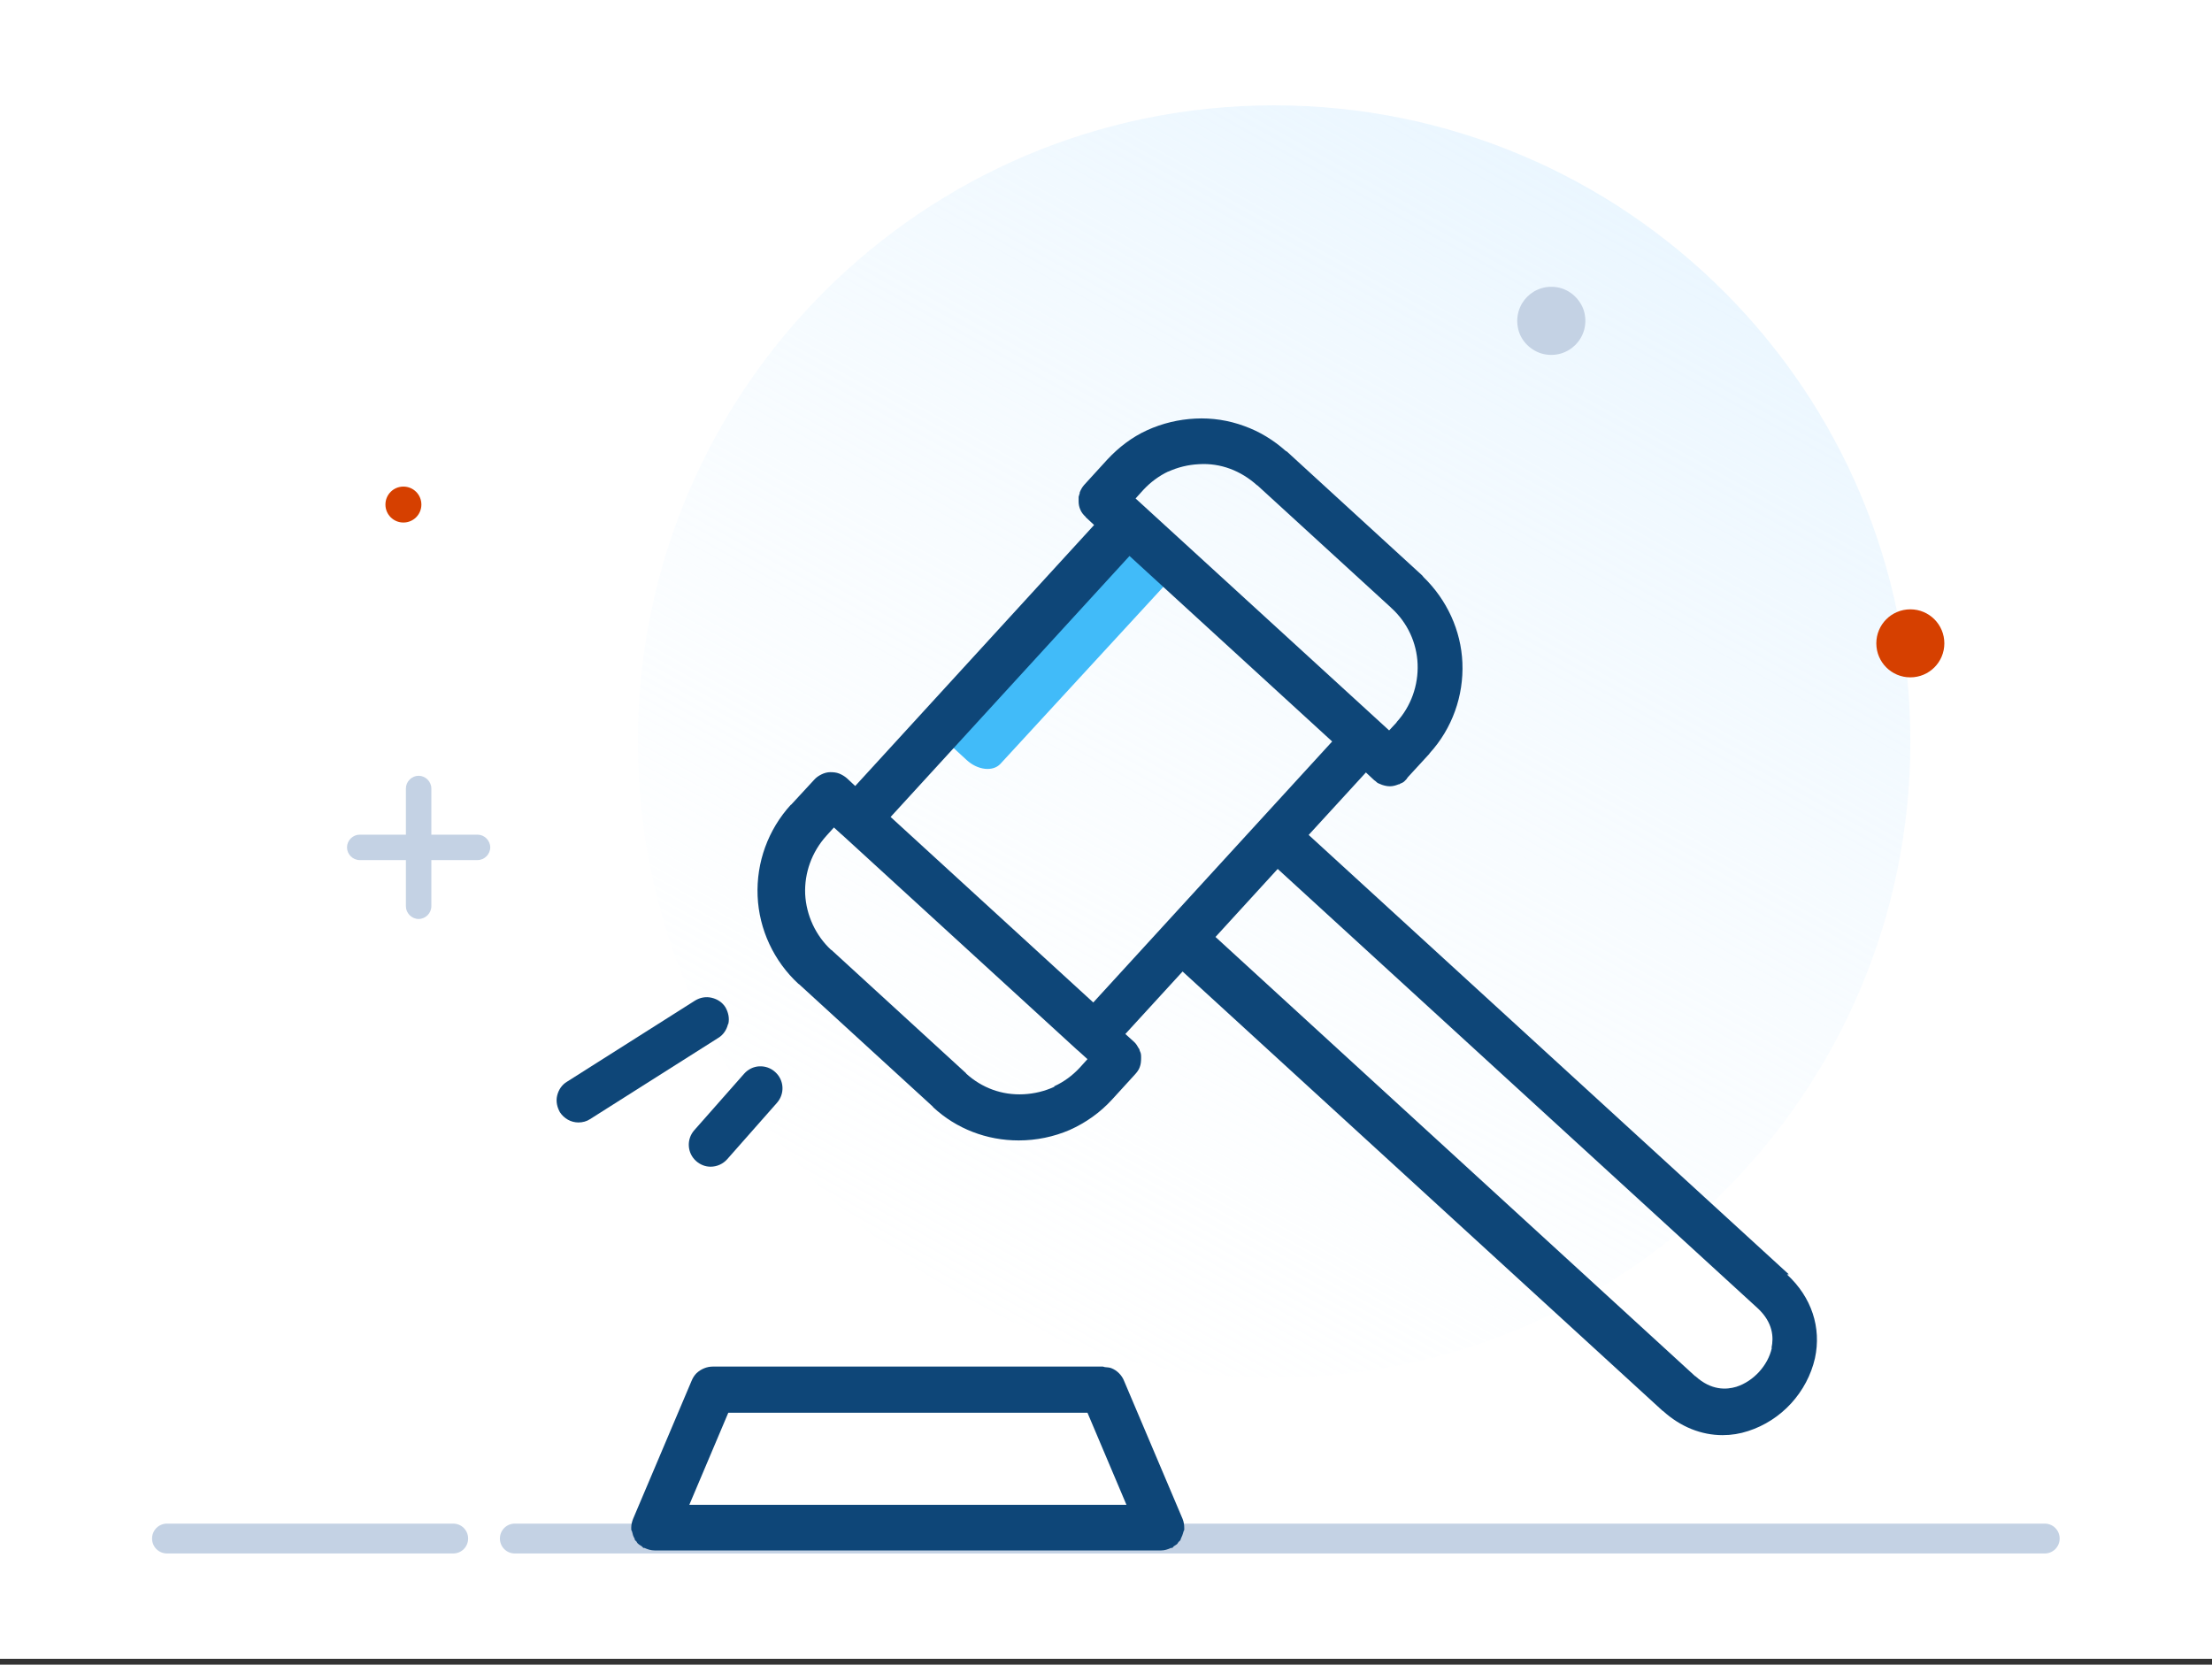 <svg width="190" height="143" viewBox="0 0 190 143" fill="none" xmlns="http://www.w3.org/2000/svg">
<rect x="0" y="0" width="190" height="143" fill="#333333" stroke="none"/>
<rect width="190" height="142.5" fill="white"/>
<path d="M109.44 118.346C139.626 118.346 164.089 93.884 164.089 63.698C164.089 33.511 139.626 9.049 109.44 9.049C79.254 9.049 54.791 33.511 54.791 63.698C54.791 93.884 79.254 118.346 109.44 118.346Z" fill="url(#paint0_linear_27491_96)"/>
<path d="M38.926 130.886H14.345C13.633 130.886 13.062 131.456 13.062 132.169C13.062 132.881 13.633 133.451 14.345 133.451H38.926C39.639 133.451 40.209 132.881 40.209 132.169C40.209 131.456 39.639 130.886 38.926 130.886Z" fill="#C4D2E4"/>
<path d="M175.655 130.886H44.222C43.51 130.886 42.94 131.456 42.94 132.169C42.94 132.881 43.51 133.451 44.222 133.451H175.631C176.344 133.451 176.914 132.881 176.914 132.169C176.914 131.456 176.344 130.886 175.631 130.886H175.655Z" fill="#C4D2E4"/>
<path d="M167.01 55.266C167.01 56.881 165.704 58.188 164.089 58.188C162.474 58.188 161.167 56.881 161.167 55.266C161.167 53.651 162.474 52.345 164.089 52.345C165.704 52.345 167.01 53.651 167.01 55.266Z" fill="#D64000"/>
<path d="M136.088 26.838C136.61 29.023 134.686 30.923 132.525 30.4C131.504 30.139 130.649 29.308 130.411 28.286C129.889 26.101 131.813 24.201 133.974 24.724C134.995 24.985 135.826 25.816 136.088 26.838Z" fill="#C4D2E4"/>
<path d="M36.195 43.344C36.195 44.199 35.506 44.888 34.651 44.888C33.796 44.888 33.107 44.199 33.107 43.344C33.107 42.489 33.796 41.8 34.651 41.8C35.506 41.8 36.195 42.489 36.195 43.344Z" fill="#D64000"/>
<path d="M41.016 71.701H37.05V67.735C37.05 67.141 36.551 66.643 35.957 66.643C35.364 66.643 34.865 67.141 34.865 67.735V71.701H30.899C30.305 71.701 29.806 72.2 29.806 72.794C29.806 73.388 30.305 73.886 30.899 73.886H34.865V77.853C34.865 78.446 35.364 78.945 35.957 78.945C36.551 78.945 37.05 78.446 37.05 77.853V73.886H41.016C41.61 73.886 42.109 73.388 42.109 72.794C42.109 72.2 41.61 71.701 41.016 71.701Z" fill="#C4D2E4"/>
<path d="M81.296 63.697L83.03 65.289C83.98 66.168 85.286 66.31 85.928 65.621L100.463 49.828C101.175 49.044 99.608 48.759 98.468 47.928C97.541 47.239 96.425 47.215 95.855 47.833L81.32 63.697H81.296Z" fill="#41BBF9"/>
<path d="M101.579 130.482L96.544 118.607C96.449 118.37 96.306 118.156 96.116 117.966C95.926 117.776 95.712 117.634 95.475 117.539C95.309 117.467 95.119 117.467 94.929 117.444C94.857 117.444 94.786 117.396 94.715 117.396H61.227C60.705 117.396 60.206 117.61 59.826 117.966C59.636 118.156 59.494 118.394 59.399 118.631L54.387 130.459C54.292 130.696 54.221 130.957 54.221 131.219C54.221 131.266 54.221 131.29 54.221 131.314C54.221 131.337 54.221 131.361 54.221 131.385C54.221 131.456 54.269 131.504 54.292 131.575C54.34 131.789 54.387 131.979 54.506 132.169C54.53 132.216 54.506 132.264 54.554 132.311C54.577 132.359 54.649 132.382 54.672 132.43C54.72 132.501 54.744 132.572 54.815 132.62C54.91 132.715 55.029 132.762 55.124 132.834C55.171 132.881 55.219 132.929 55.266 132.976C55.29 132.976 55.314 132.976 55.361 132.976C55.622 133.095 55.907 133.19 56.216 133.19H99.75C100.035 133.19 100.32 133.095 100.581 132.976C100.605 132.976 100.629 132.976 100.676 132.976C100.747 132.952 100.771 132.881 100.819 132.834C100.914 132.762 101.032 132.715 101.127 132.62C101.175 132.572 101.199 132.477 101.27 132.43C101.294 132.382 101.365 132.359 101.389 132.311C101.412 132.264 101.412 132.216 101.436 132.169C101.531 131.979 101.602 131.789 101.65 131.599C101.65 131.527 101.721 131.48 101.721 131.409C101.721 131.385 101.721 131.361 101.721 131.337C101.721 131.314 101.721 131.266 101.721 131.242C101.721 130.981 101.674 130.72 101.579 130.482ZM62.557 121.362H93.409L96.757 129.271H59.209L62.557 121.362Z" fill="#0E4678"/>
<path d="M153.662 109.464C153.662 109.464 153.638 109.464 153.615 109.44L112.408 71.725L117.325 66.358L118.061 67.046C118.061 67.046 118.085 67.046 118.108 67.07C118.18 67.117 118.227 67.189 118.298 67.236C118.393 67.307 118.512 67.331 118.607 67.379C118.655 67.379 118.678 67.426 118.726 67.426C118.94 67.497 119.153 67.545 119.391 67.545C119.652 67.545 119.89 67.474 120.127 67.379H120.175C120.198 67.379 120.222 67.355 120.246 67.331C120.341 67.284 120.436 67.26 120.507 67.212C120.626 67.141 120.721 67.022 120.816 66.927C120.816 66.927 120.887 66.832 120.911 66.785L122.787 64.743C122.787 64.743 122.787 64.695 122.811 64.695C124.735 62.581 125.732 59.779 125.613 56.929C125.495 54.15 124.283 51.537 122.288 49.59C122.217 49.519 122.17 49.424 122.098 49.376L110.532 38.784C110.532 38.784 110.461 38.76 110.437 38.736C109.392 37.81 108.205 37.074 106.875 36.599C105.521 36.1 104.096 35.886 102.671 35.958C101.246 36.029 99.845 36.361 98.538 36.955C97.232 37.549 96.092 38.428 95.118 39.472L93.124 41.657C92.957 41.847 92.838 42.061 92.743 42.299C92.743 42.299 92.743 42.299 92.743 42.322C92.743 42.322 92.743 42.346 92.743 42.37C92.72 42.465 92.672 42.56 92.648 42.679C92.648 42.797 92.648 42.94 92.648 43.059C92.648 43.059 92.648 43.059 92.648 43.082C92.648 43.32 92.696 43.557 92.791 43.771C92.886 44.009 93.052 44.222 93.242 44.389C93.242 44.389 93.242 44.412 93.266 44.436L93.978 45.101L73.459 67.521L72.746 66.856C72.556 66.69 72.319 66.547 72.081 66.452C71.844 66.357 71.582 66.334 71.321 66.334C71.06 66.334 70.799 66.405 70.561 66.524C70.323 66.642 70.11 66.785 69.944 66.975L67.948 69.136C67.948 69.136 67.948 69.136 67.925 69.136C65.977 71.274 64.956 74.076 65.075 76.974C65.194 79.847 66.476 82.579 68.59 84.526C68.59 84.526 68.614 84.526 68.637 84.55L80.132 95.071C80.132 95.071 80.132 95.095 80.156 95.119C82.151 96.971 84.763 97.969 87.495 97.969C89.015 97.969 90.511 97.66 91.888 97.066C93.266 96.449 94.501 95.57 95.522 94.454L97.517 92.269C97.683 92.079 97.826 91.889 97.897 91.675C97.992 91.437 98.016 91.176 98.016 90.891C98.016 90.891 98.016 90.891 98.016 90.867C98.016 90.867 98.016 90.844 98.016 90.82C98.016 90.725 98.016 90.606 97.992 90.511C97.969 90.392 97.897 90.297 97.874 90.179C97.874 90.155 97.874 90.108 97.826 90.084C97.707 89.87 97.588 89.656 97.398 89.49L96.662 88.825L101.578 83.457L142.808 121.196C142.808 121.196 142.832 121.196 142.856 121.22C144.352 122.574 146.133 123.286 147.962 123.286C148.722 123.286 149.458 123.167 150.171 122.93C151.572 122.479 152.855 121.647 153.852 120.555C154.85 119.462 155.562 118.132 155.895 116.684C156.465 114.047 155.61 111.435 153.496 109.487L153.662 109.464ZM100.343 40.517C101.175 40.137 102.053 39.924 102.98 39.876C104.856 39.758 106.59 40.446 107.967 41.681C107.967 41.681 107.991 41.681 108.015 41.705L119.486 52.202C119.486 52.202 119.486 52.226 119.533 52.25C120.887 53.485 121.695 55.219 121.766 57.047C121.837 58.876 121.196 60.681 119.961 62.035C119.961 62.035 119.961 62.035 119.961 62.059L119.32 62.747L97.541 42.821L98.206 42.085C98.823 41.42 99.56 40.874 100.367 40.494L100.343 40.517ZM90.558 93.361C89.727 93.741 88.849 93.955 87.922 94.002C86.07 94.097 84.336 93.456 82.982 92.221C82.982 92.221 82.982 92.221 82.982 92.198L71.416 81.605C71.416 81.605 71.416 81.605 71.392 81.605C70.062 80.37 69.255 78.636 69.16 76.808C69.088 74.979 69.73 73.197 70.965 71.82L71.63 71.084L72.152 71.559C72.152 71.559 72.271 71.677 72.342 71.725L92.482 90.155C92.482 90.155 92.601 90.25 92.648 90.297L93.409 90.986L92.743 91.722C92.126 92.387 91.39 92.934 90.558 93.314V93.361ZM76.499 70.181L97.019 47.761L114.427 63.697L93.907 86.117L76.499 70.181ZM152.19 115.805C151.857 117.301 150.622 118.655 149.15 119.13C148.295 119.391 146.988 119.462 145.635 118.227C145.635 118.227 145.635 118.227 145.611 118.227L104.405 80.489L109.748 74.646L150.978 112.385C152.308 113.62 152.356 114.902 152.166 115.781L152.19 115.805Z" fill="#0E4678"/>
<path d="M66.595 92.102C66.215 91.746 65.716 91.58 65.218 91.603C64.719 91.627 64.244 91.865 63.911 92.245L59.636 97.09C58.947 97.874 59.019 99.061 59.803 99.75C60.159 100.059 60.586 100.225 61.038 100.225C61.584 100.225 62.106 99.987 62.462 99.584L66.737 94.739C67.426 93.955 67.355 92.791 66.595 92.102Z" fill="#0E4678"/>
<path d="M62.557 87.97C62.676 87.471 62.557 86.972 62.32 86.545C62.059 86.117 61.631 85.832 61.132 85.714C60.634 85.595 60.135 85.69 59.707 85.951L48.687 92.934C48.26 93.195 47.975 93.622 47.856 94.121C47.737 94.62 47.856 95.119 48.094 95.546C48.45 96.092 49.044 96.425 49.685 96.425C50.041 96.425 50.397 96.33 50.682 96.14L61.702 89.157C62.13 88.896 62.415 88.469 62.534 87.97H62.557Z" fill="#0E4678"/>
<defs>
<linearGradient id="paint0_linear_27491_96" x1="161.571" y1="-29.616" x2="40.137" y2="187.768" gradientUnits="userSpaceOnUse">
<stop stop-color="#D7EEFF"/>
<stop offset="0.73" stop-color="white" stop-opacity="0"/>
</linearGradient>
</defs>
</svg>
